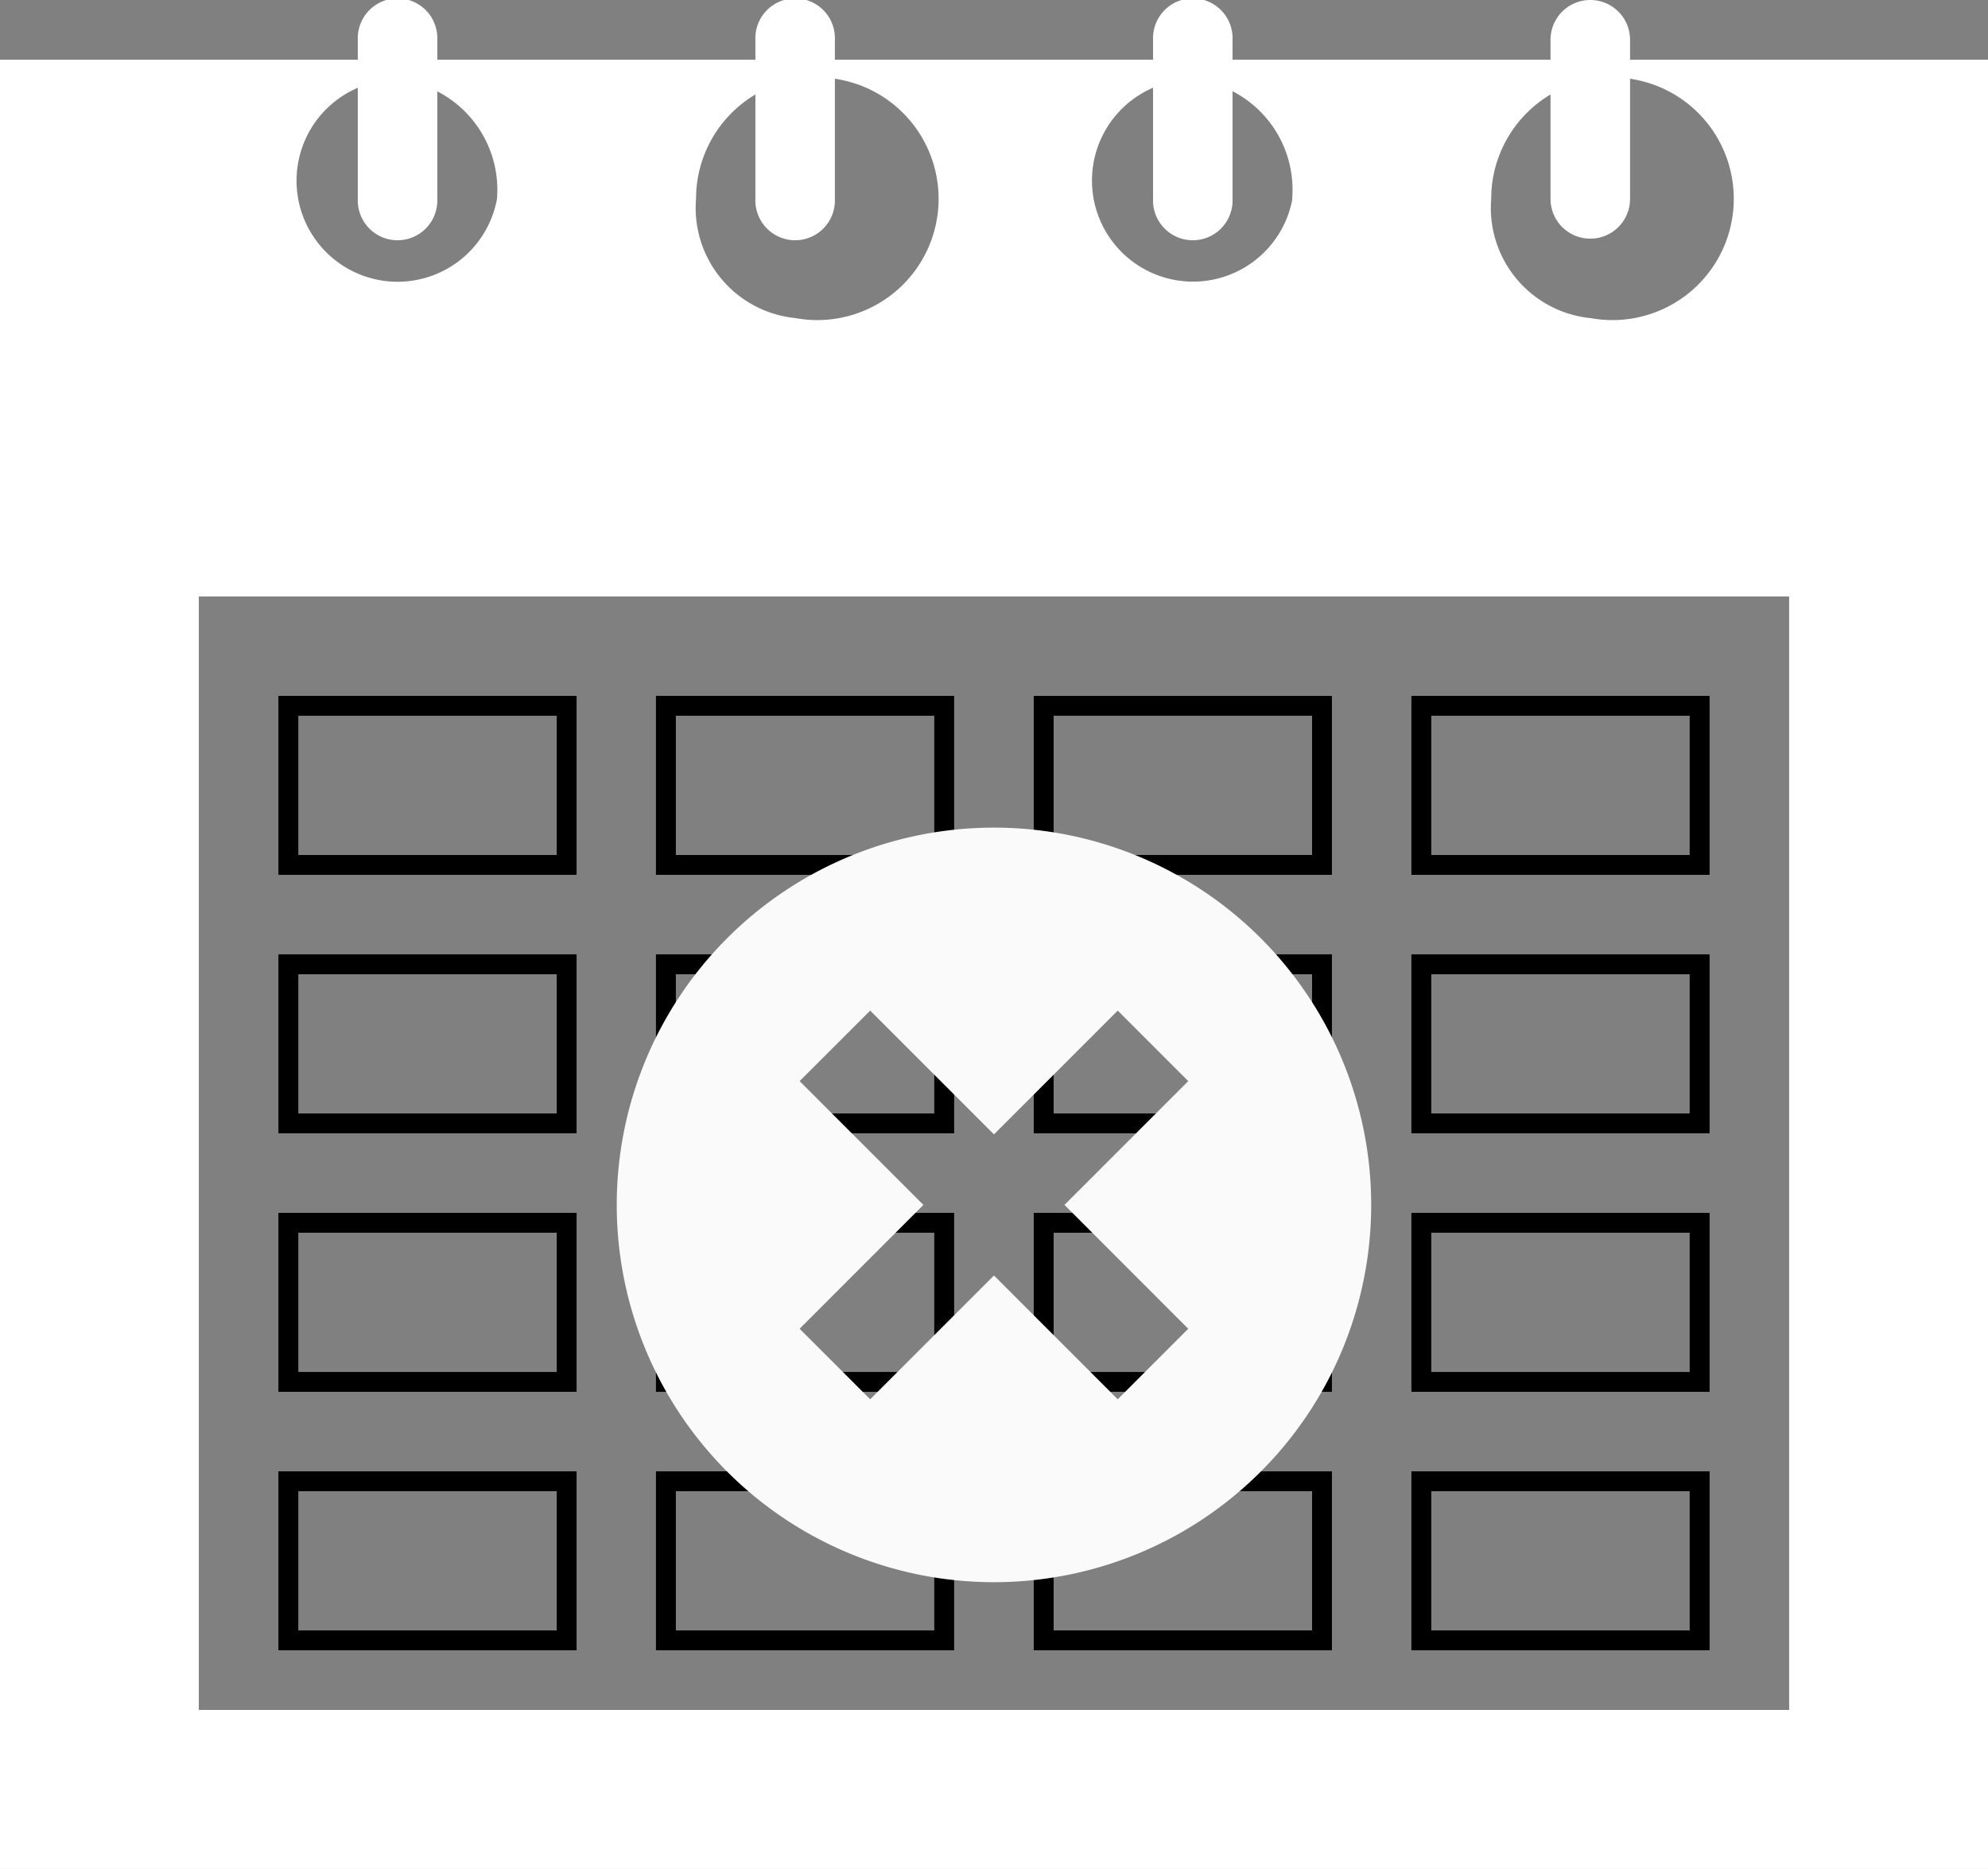 <svg xmlns="http://www.w3.org/2000/svg" xmlns:xlink="http://www.w3.org/1999/xlink" width="31.241" height="29.366" viewBox="0 0 31.241 29.366">
  <rect x="0" y="0" width="31.241" height="29.366" fill="#808080" stroke="none"/>
  <defs>
    <clipPath id="clip-path">
      <rect id="Rectangle_68" data-name="Rectangle 68" width="11.855" height="11.856" fill="#fafafa"/>
    </clipPath>
  </defs>
  <g id="Groupe_95" data-name="Groupe 95" transform="translate(0)">
    <g id="Groupe_96" data-name="Groupe 96">
      <path id="Tracé_295" data-name="Tracé 295" d="M70,50.4h31.241v4.686H70Zm7.81,2.187a1.588,1.588,0,1,1-1.562-1.875A1.74,1.74,0,0,1,77.81,52.585ZM82.5,54.459a1.906,1.906,0,1,0-1.562-1.874A1.74,1.74,0,0,0,82.5,54.459Zm7.81-1.874a1.588,1.588,0,1,1-1.562-1.875A1.74,1.74,0,0,1,90.306,52.585Zm4.686,1.874a1.906,1.906,0,1,0-1.562-1.874A1.74,1.74,0,0,0,94.992,54.459Z" transform="translate(-70 -49.461)" fill="#fff" fill-rule="evenodd"/>
      <path id="Tracé_296" data-name="Tracé 296" d="M170.8,34.227a.625.625,0,1,1,1.249,0v2.5a.625.625,0,1,1-1.249,0Z" transform="translate(-165.177 -33.602)" fill="#fff"/>
      <path id="Tracé_297" data-name="Tracé 297" d="M282.8,34.227a.625.625,0,1,1,1.249,0v2.5a.625.625,0,1,1-1.249,0Z" transform="translate(-270.929 -33.602)" fill="#fff"/>
      <path id="Tracé_298" data-name="Tracé 298" d="M394.8,34.227a.625.625,0,1,1,1.249,0v2.5a.625.625,0,1,1-1.249,0Z" transform="translate(-376.68 -33.602)" fill="#fff"/>
      <path id="Tracé_299" data-name="Tracé 299" d="M506.8,34.227a.625.625,0,0,1,1.25,0v2.5a.625.625,0,1,1-1.25,0Z" transform="translate(-482.434 -33.602)" fill="#fff"/>
      <path id="Tracé_300" data-name="Tracé 300" d="M70,134.4h31.241v23.743H70Zm28.116,3.749H73.124v17.495H98.116Z" transform="translate(-70 -128.777)" fill="#fff" fill-rule="evenodd"/>
      <path id="Tracé_301" data-name="Tracé 301" d="M153.086,229.6H148.4v2.812h4.686Zm-.312.312h-4.061V232.1h4.061Z" transform="translate(-144.025 -218.666)" fill-rule="evenodd"/>
      <path id="Tracé_302" data-name="Tracé 302" d="M153.086,375.2H148.4v2.812h4.686Zm-.312.312h-4.061V377.7h4.061Z" transform="translate(-144.025 -356.143)" fill-rule="evenodd"/>
      <path id="Tracé_303" data-name="Tracé 303" d="M153.086,302.4H148.4v2.812h4.686Zm-.312.313h-4.061V304.9h4.061Z" transform="translate(-144.025 -287.405)" fill-rule="evenodd"/>
      <path id="Tracé_304" data-name="Tracé 304" d="M153.086,448H148.4v2.812h4.686Zm-.312.312h-4.061V450.5h4.061Z" transform="translate(-144.025 -424.882)" fill-rule="evenodd"/>
      <path id="Tracé_305" data-name="Tracé 305" d="M259.486,229.6H254.8v2.812h4.686Zm-.312.312h-4.061V232.1h4.061Z" transform="translate(-244.492 -218.666)" fill-rule="evenodd"/>
      <path id="Tracé_306" data-name="Tracé 306" d="M259.486,375.2H254.8v2.812h4.686Zm-.312.312h-4.061V377.7h4.061Z" transform="translate(-244.492 -356.143)" fill-rule="evenodd"/>
      <path id="Tracé_307" data-name="Tracé 307" d="M259.486,302.4H254.8v2.812h4.686Zm-.312.313h-4.061V304.9h4.061Z" transform="translate(-244.492 -287.405)" fill-rule="evenodd"/>
      <path id="Tracé_308" data-name="Tracé 308" d="M259.486,448H254.8v2.812h4.686Zm-.312.312h-4.061V450.5h4.061Z" transform="translate(-244.492 -424.882)" fill-rule="evenodd"/>
      <path id="Tracé_309" data-name="Tracé 309" d="M365.886,229.6H361.2v2.812h4.686Zm-.312.312h-4.061V232.1h4.061Z" transform="translate(-344.955 -218.666)" fill-rule="evenodd"/>
      <path id="Tracé_310" data-name="Tracé 310" d="M365.886,375.2H361.2v2.812h4.686Zm-.312.312h-4.061V377.7h4.061Z" transform="translate(-344.955 -356.143)" fill-rule="evenodd"/>
      <path id="Tracé_311" data-name="Tracé 311" d="M365.886,302.4H361.2v2.812h4.686Zm-.312.313h-4.061V304.9h4.061Z" transform="translate(-344.955 -287.405)" fill-rule="evenodd"/>
      <path id="Tracé_312" data-name="Tracé 312" d="M365.886,448H361.2v2.812h4.686Zm-.312.312h-4.061V450.5h4.061Z" transform="translate(-344.955 -424.882)" fill-rule="evenodd"/>
      <path id="Tracé_313" data-name="Tracé 313" d="M472.286,229.6H467.6v2.812h4.686Zm-.313.312h-4.061V232.1h4.061Z" transform="translate(-445.42 -218.666)" fill-rule="evenodd"/>
      <path id="Tracé_314" data-name="Tracé 314" d="M472.286,375.2H467.6v2.812h4.686Zm-.313.312h-4.061V377.7h4.061Z" transform="translate(-445.42 -356.143)" fill-rule="evenodd"/>
      <path id="Tracé_315" data-name="Tracé 315" d="M472.286,302.4H467.6v2.812h4.686Zm-.313.313h-4.061V304.9h4.061Z" transform="translate(-445.42 -287.405)" fill-rule="evenodd"/>
      <path id="Tracé_316" data-name="Tracé 316" d="M472.286,448H467.6v2.812h4.686Zm-.313.312h-4.061V450.5h4.061Z" transform="translate(-445.42 -424.882)" fill-rule="evenodd"/>
    </g>
    <g id="Groupe_78" data-name="Groupe 78" transform="translate(9.692 13.004)" clip-path="url(#clip-path)">
      <path id="Tracé_288" data-name="Tracé 288" d="M8.981,3.982,7.873,2.874,5.928,4.819,3.983,2.874,2.874,3.982,4.819,5.927,2.874,7.873,3.983,8.981,5.928,7.036,7.873,8.981,8.981,7.873,7.036,5.927ZM5.928,11.855a5.928,5.928,0,1,1,5.928-5.929,5.928,5.928,0,0,1-5.928,5.929" transform="translate(0 0.001)" fill="#fafafa"/>
    </g>
  </g>
</svg>
